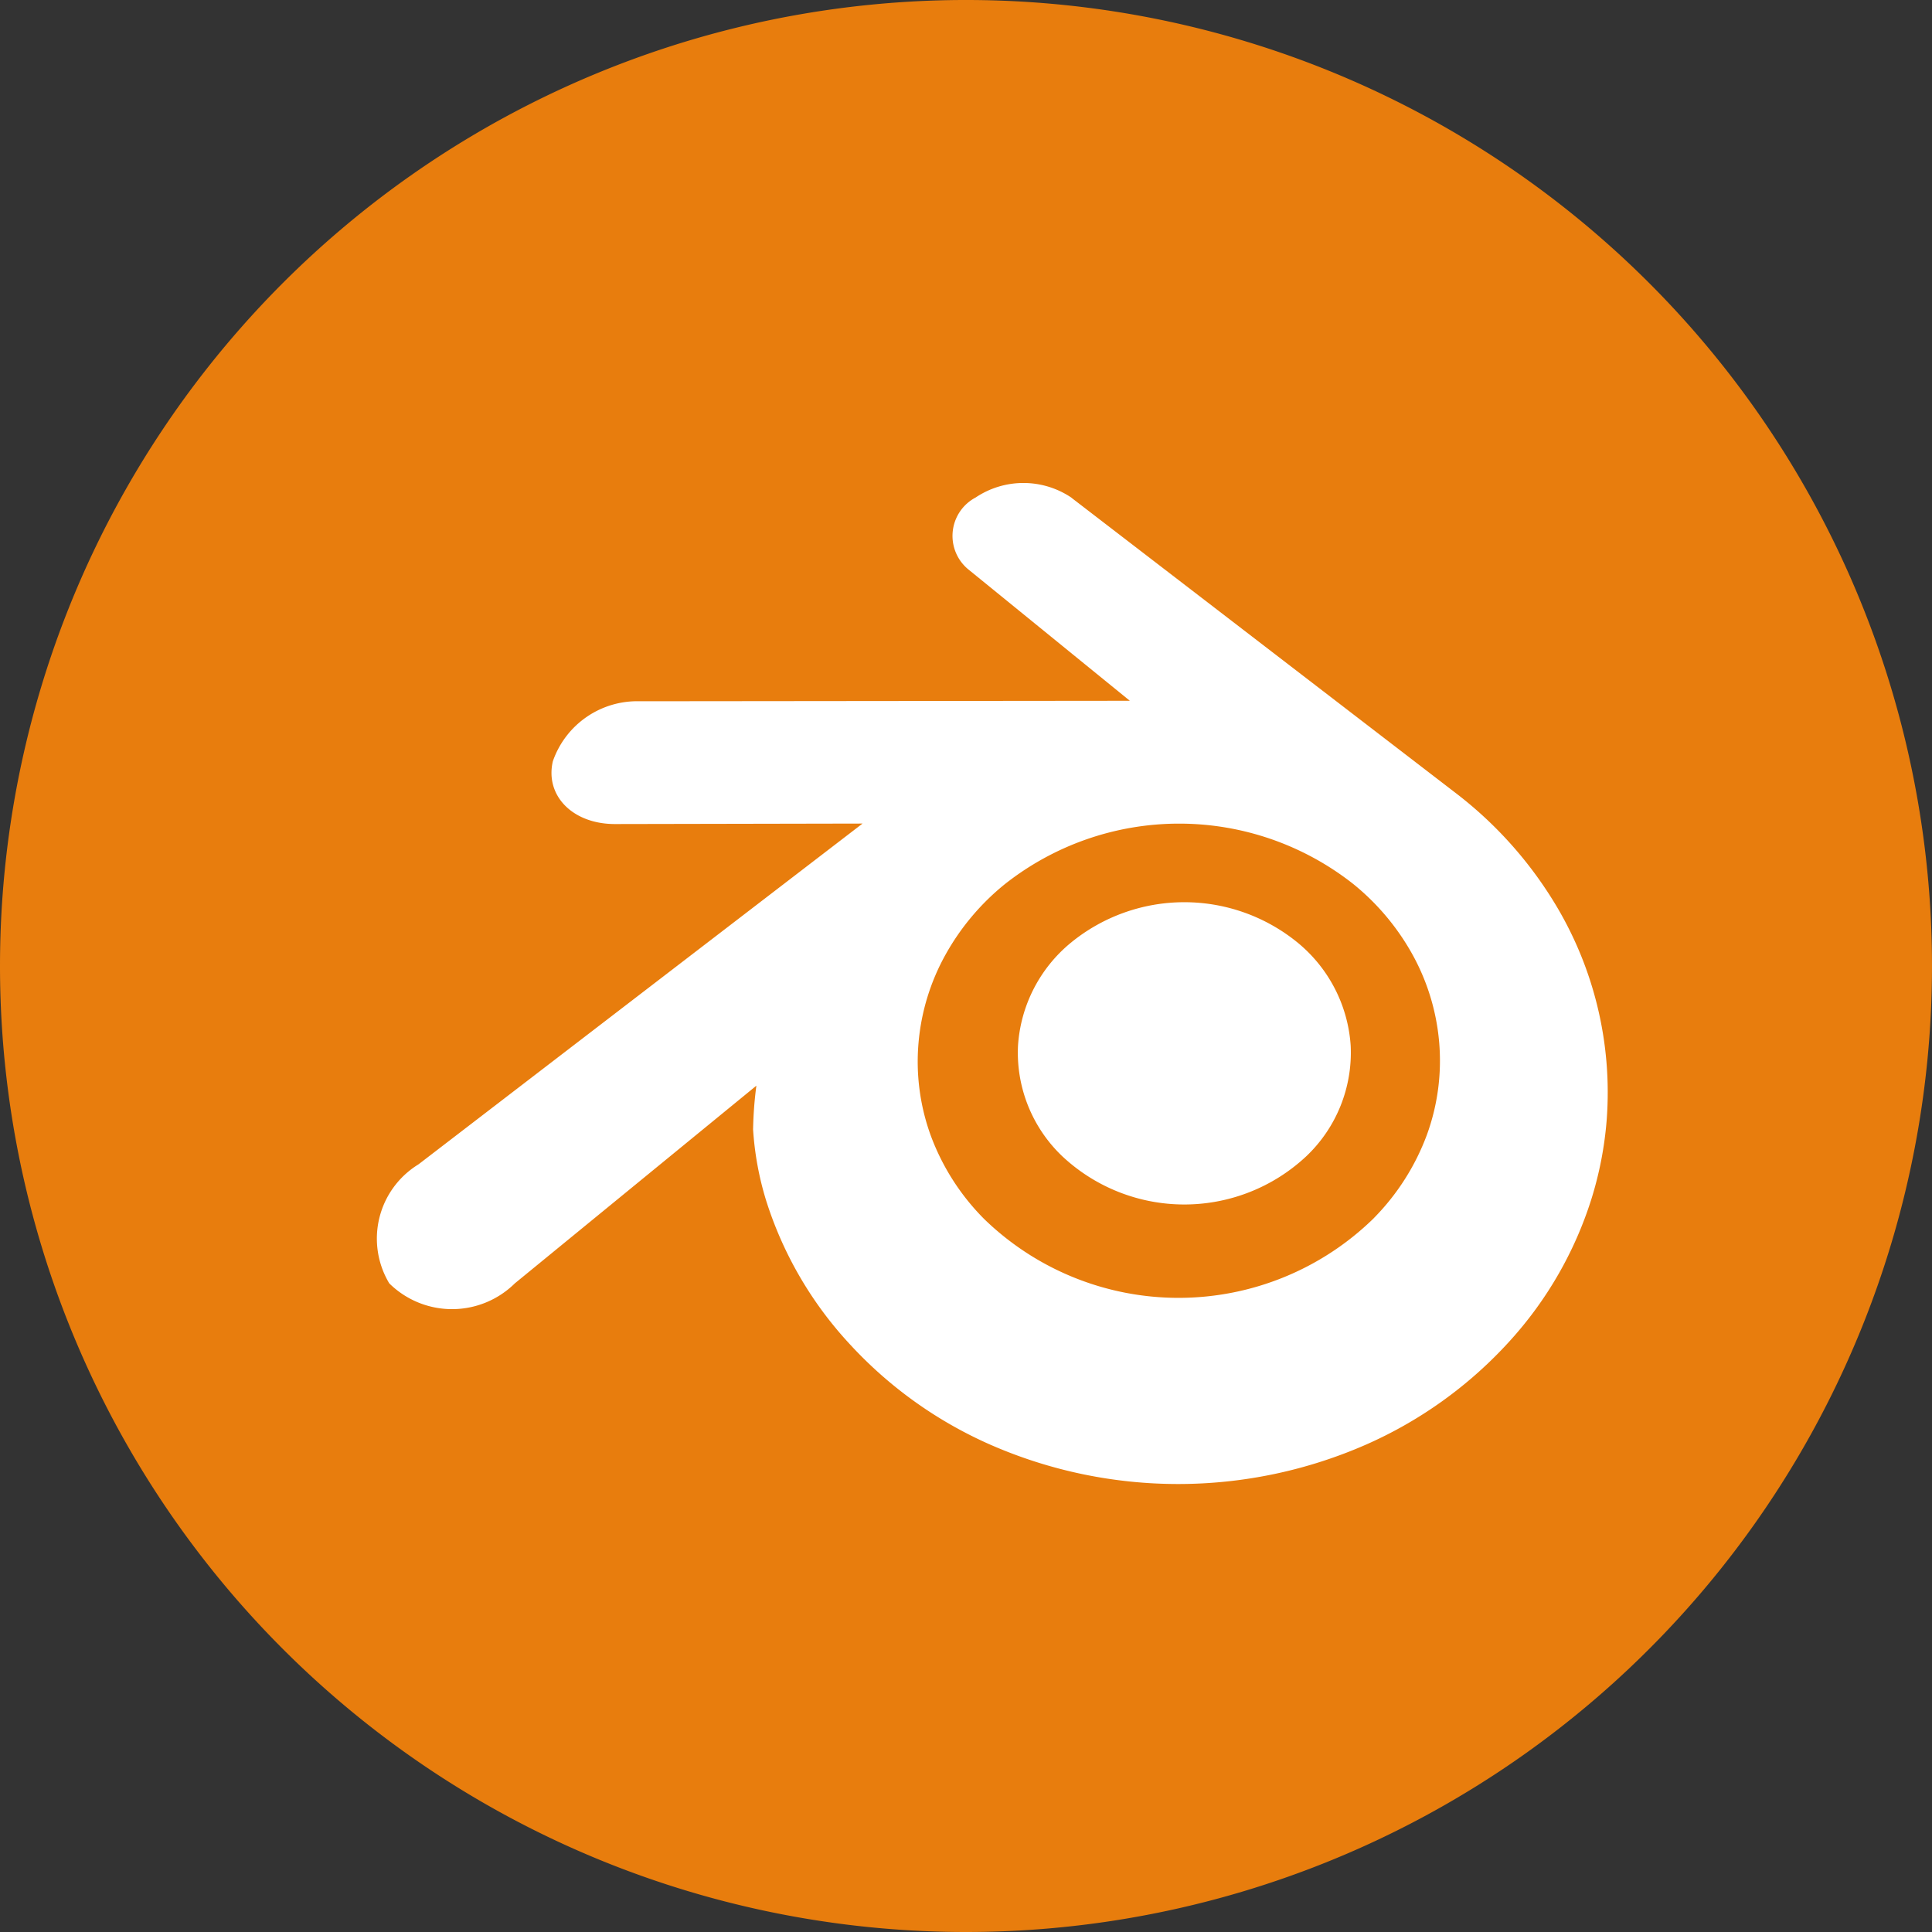 <svg xmlns="http://www.w3.org/2000/svg" width="36" height="36" viewBox="0 0 36 36">
  <rect x="0" y="0" width="36" height="36" fill="#333333" stroke="none"/>
  <g id="Group_67212" data-name="Group 67212" transform="translate(0 -0.031)">
    <path id="Path_48296" data-name="Path 48296" d="M18,36A18,18,0,1,0,0,18,18,18,0,0,0,18,36Z" transform="translate(0 0.031)" fill="#e87d0d"/>
    <g id="blender-2" transform="translate(-18.508 -17.344)">
      <path id="Path_109489" data-name="Path 109489" d="M1299.986,861.075a2.708,2.708,0,0,1,.983-1.918,3.337,3.337,0,0,1,4.232,0,2.714,2.714,0,0,1,.984,1.918,2.663,2.663,0,0,1-.828,2.06,3.325,3.325,0,0,1-4.545,0A2.665,2.665,0,0,1,1299.986,861.075Z" transform="translate(-1262.509 -824.214)" fill="#fff"/>
      <path id="Path_109490" data-name="Path 109490" d="M32.54,38.41a5.728,5.728,0,0,0,.244,1.336,7.05,7.05,0,0,0,1.524,2.638A7.86,7.86,0,0,0,36.974,44.3a8.717,8.717,0,0,0,7-.012,7.928,7.928,0,0,0,2.664-1.923,7.105,7.105,0,0,0,1.522-2.643,6.7,6.7,0,0,0,.286-1.475,6.786,6.786,0,0,0-1.019-4.124,7.464,7.464,0,0,0-1.773-1.955h0L38.486,26.66l-.018-.015a1.6,1.6,0,0,0-1.78,0A.809.809,0,0,0,36.57,28h0l2.991,2.433-9.119.009h-.012a1.664,1.664,0,0,0-1.621,1.12c-.146.637.365,1.164,1.149,1.168v0l4.622-.009-8.248,6.33-.031.023a1.622,1.622,0,0,0-.54,2.214,1.665,1.665,0,0,0,2.341,0l4.5-3.683a7.132,7.132,0,0,0-.061.8Zm11.566,1.665a5.2,5.2,0,0,1-7.263.011,4.33,4.33,0,0,1-.992-1.552,4.032,4.032,0,0,1-.227-1.733,4.1,4.1,0,0,1,.5-1.633,4.507,4.507,0,0,1,1.1-1.312,5.241,5.241,0,0,1,6.5-.009,4.486,4.486,0,0,1,1.1,1.308,4.1,4.1,0,0,1,.5,1.632,4.037,4.037,0,0,1-.228,1.734A4.374,4.374,0,0,1,44.106,40.074Z" transform="translate(0)" fill="#fff"/>
    </g>
  </g>
</svg>
